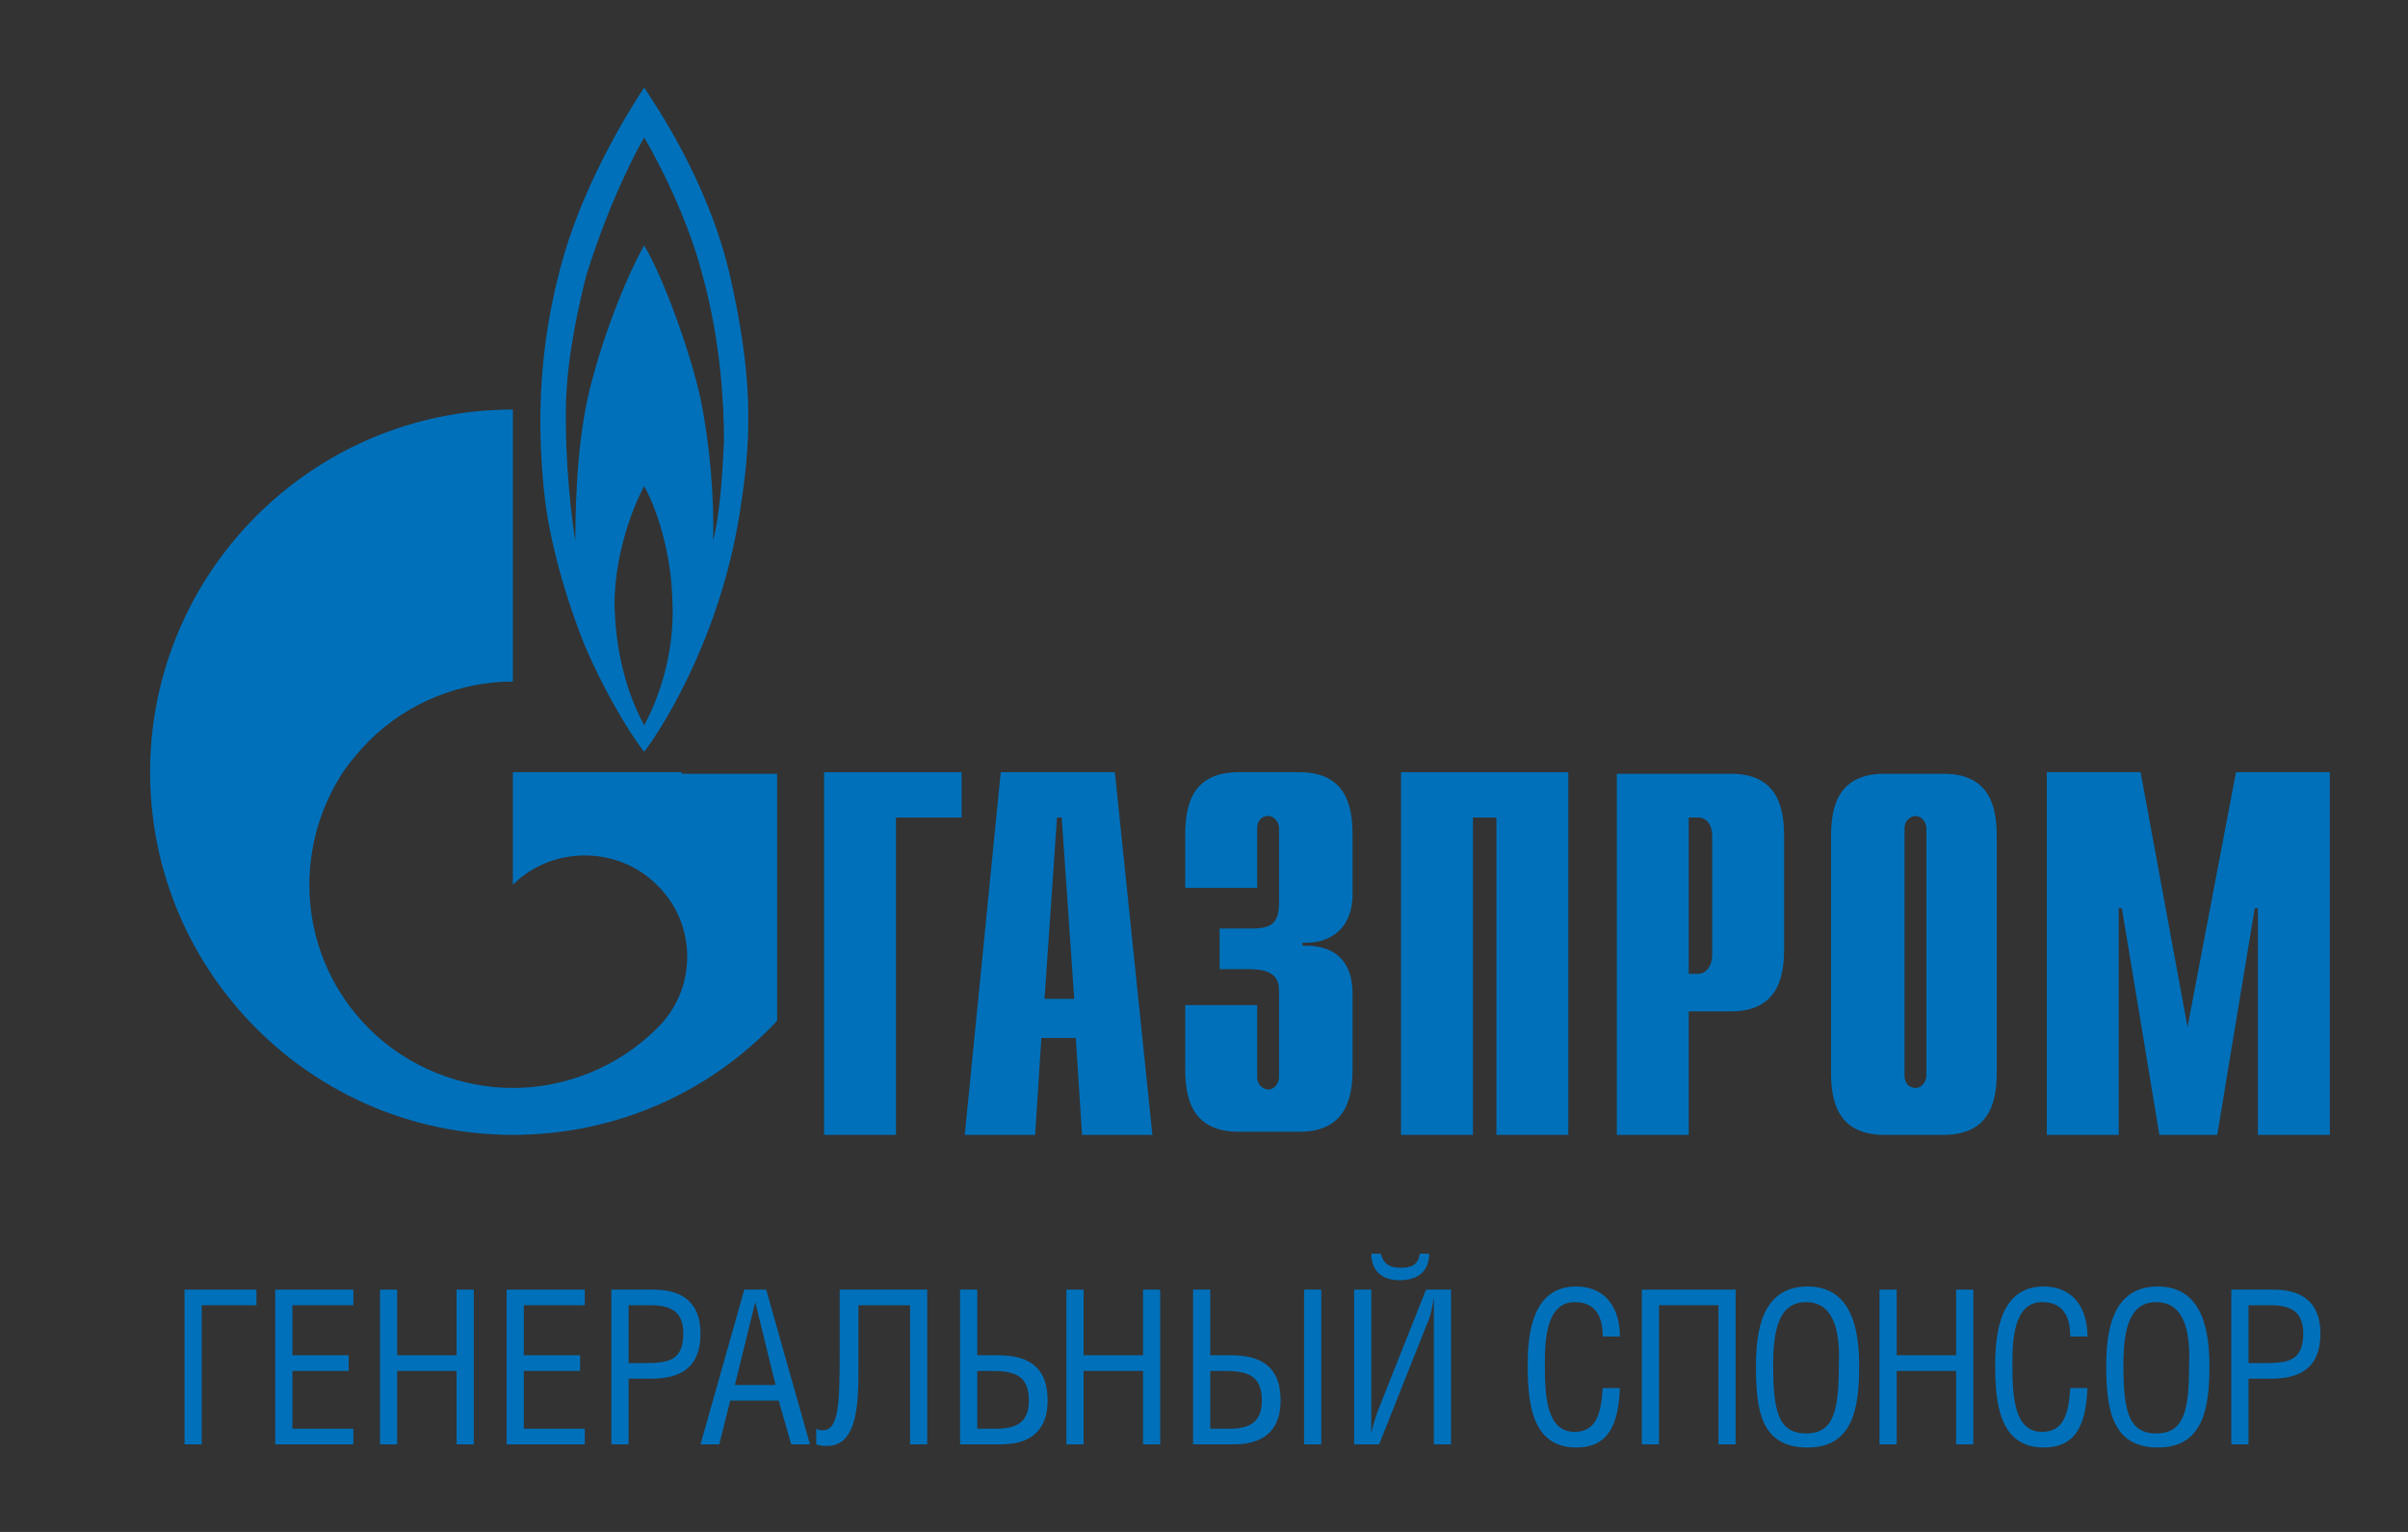 <?xml version="1.0" encoding="UTF-8"?> <svg xmlns="http://www.w3.org/2000/svg" viewBox="0 0 154 98" width="154" height="98"><rect x="0" y="0" width="154" height="98" fill="#333333" stroke="none"/> <style> tspan { white-space:pre } .shp0 { fill: #008b98 } .shp1 { fill: #009ba8 } .shp2 { fill: #15a4b0 } .shp3 { fill: #4baeba } .shp4 { fill: #6bb9c4 } .shp5 { fill: #86c4cd } .shp6 { fill: #a3d1d7 } .shp7 { fill: #bfdee3 } .shp8 { fill: #ffffff } .shp9 { fill: #0070ba } .shp10 { fill: #008291 } .shp11 { fill: #000000 } .shp12 { fill: #8bc53f } .shp13 { fill: #00adee } .shp14 { fill: #034ea1 } .shp15 { fill: #00a3d2 } </style> <g id="logo"> <g id="Layer"> <path id="Layer" class="shp0" d="M302.1 57.5L304.3 57.5L304.3 62.3L308.7 62.3L308.7 57.5L310.9 57.5L310.9 69.5L308.7 69.5L308.7 64.4L304.3 64.4L304.3 69.5L302.1 69.5L302.1 57.5L302.1 57.5Z"></path> <path id="Layer" class="shp0" d="M315.3 57.5L315.3 65.9L320.6 57.5L322.8 57.5L322.8 69.5L320.6 69.5L320.6 61.1L315.3 69.5L313.1 69.5L313.1 57.5L315.3 57.5L315.3 57.5Z"></path> <path id="Layer" class="shp0" d="M325 57.5L333.8 57.5L333.8 69.5L331.6 69.5L331.6 59.6L327.3 59.6L327.3 69.5L325 69.5L325 57.5L325 57.5Z"></path> <path id="Layer" class="shp0" d="M338.3 57.5L338.3 65.9L343.6 57.5L345.8 57.5L345.8 69.5L343.6 69.5L343.6 61.1L338.3 69.5L336 69.5L336 57.5L338.3 57.5L338.3 57.5Z"></path> <path id="Layer" class="shp0" d="M348 57.5L354 57.5L354 59.6L350.2 59.6L350.2 69.5L348 69.5L348 57.5L348 57.5Z"></path> <path id="Layer" fill-rule="evenodd" class="shp0" d="M359.2 57.5L364.2 69.5L361.8 69.5L360.6 66.4L356.2 66.4L355 69.5L352.6 69.5L357.4 57.5L359.2 57.5ZM358.3 60.7L356.9 64.2L359.7 64.2L358.3 60.7Z"></path> <path id="Layer" class="shp0" d="M368.2 57.3C370.3 57.3 371.8 58.6 371.8 60.6C371.8 61.8 371.1 62.8 370.1 63.2C371.2 63.5 372.2 64.4 372.2 66.1C372.2 68.3 370.5 69.6 368.1 69.6C365.8 69.6 364 68.2 364.1 65.7L366.3 65.7C366.3 66.3 366.6 67.4 368.1 67.4C369.4 67.4 369.9 66.7 369.9 65.9C369.9 65.1 369.4 64.3 368.2 64.3L367.1 64.3L367.1 62.1L368.1 62.1C369 62.1 369.5 61.6 369.5 60.8C369.5 59.9 369 59.4 368.1 59.4C367.3 59.4 366.7 59.8 366.6 60.6L364.4 60.6C364.5 58.8 365.7 57.3 368.2 57.3L368.2 57.3Z"></path> <g id="Layer"> <g id="Layer"> <g id="Layer"> <path id="Layer" class="shp0" d="M281 57.1C281 57 281.1 57 281.1 56.9C281.6 56.1 282.1 55.1 282.2 54.8C281.6 53.4 281 52.5 281 52.5C281 52.5 280.4 53.3 279.7 54.6C279.9 55 280.5 56.3 281 57.1L281 57.1Z"></path> <path id="Layer" class="shp1" d="M281 57.1C281.3 57.8 281.6 58.4 281.9 59.1C282.6 57.8 283 56.9 283 56.9C283 56.9 283.2 57.3 283.4 57.9C283 56.7 282.6 55.6 282.2 54.8C282.1 55.1 281.6 56.1 281.1 56.9C281.1 57 281 57.1 281 57.1Z"></path> <path id="Layer" class="shp1" d="M280.1 59.1C280.3 58.4 280.6 57.8 281 57.1C281 57.1 281 57.1 281 57C280.5 56.2 279.9 54.9 279.8 54.6C279.5 55.1 279.2 55.8 278.9 56.5C279 56.8 279.5 57.9 280.1 59.1Z"></path> <path id="Layer" class="shp2" d="M281 61C281 60.9 281.1 60.9 281.1 60.8C281.4 60.2 281.6 59.6 281.9 59.1C281.7 58.5 281.4 57.8 281 57.1C280.7 57.8 280.4 58.4 280.1 59.1C280.4 59.7 280.7 60.3 281 61C281 60.9 281 61 281 61Z"></path> <path id="Layer" class="shp2" d="M283.5 58.4C283.5 58.4 283.5 58.5 283.6 58.6C283.5 58.4 283.5 58.2 283.4 58C283.2 57.3 283 57 283 57C283 57 282.5 57.9 281.9 59.2C282.1 59.6 282.2 60.1 282.4 60.5C283 59.2 283.5 58.4 283.5 58.4Z"></path> <path id="Layer" class="shp3" d="M281 61C281.2 61.4 281.3 61.8 281.5 62.2C281.8 61.6 282.1 61 282.3 60.5C282.2 60.1 282 59.6 281.8 59.2C281.6 59.7 281.3 60.2 281 60.9C281.1 60.8 281 60.9 281 61Z"></path> <path id="Layer" class="shp2" d="M279.7 60.5C279.8 60.1 280 59.6 280.2 59.1C279.6 57.8 279.1 56.8 278.9 56.5C278.7 57 278.5 57.4 278.3 57.9C278.5 58.3 279.1 59.2 279.7 60.5Z"></path> <path id="Layer" class="shp3" d="M280.5 62.2C280.6 61.8 280.8 61.4 281 61L281 60.9C280.7 60.3 280.4 59.7 280.2 59.1C280 59.6 279.9 60 279.7 60.5C280 61 280.3 61.6 280.5 62.2Z"></path> <path id="Layer" class="shp4" d="M281.5 62.2C281.4 61.8 281.2 61.4 281 61C280.8 61.4 280.7 61.8 280.5 62.2C280.7 62.6 280.8 62.9 281 63.3C281.2 62.9 281.3 62.5 281.5 62.2Z"></path> <path id="Layer" class="shp3" d="M284 60.1C283.9 59.6 283.7 59 283.6 58.5C283.6 58.4 283.5 58.3 283.5 58.3C283.5 58.3 283 59.1 282.3 60.4C282.5 61 282.6 61.5 282.7 62.1C283.4 61.1 283.8 60.3 284 60.1Z"></path> <path id="Layer" class="shp4" d="M282.8 62.1C282.7 61.6 282.5 61 282.4 60.4C282.1 60.9 281.9 61.5 281.6 62.1C281.8 62.6 281.9 63.1 282.1 63.5C282.2 63.1 282.5 62.6 282.8 62.1Z"></path> <path id="Layer" class="shp5" d="M281.2 63.7C281.3 64 281.4 64.3 281.5 64.6C281.7 64.3 281.8 63.9 282 63.6C281.9 63.1 281.7 62.6 281.5 62.2C281.3 62.6 281.2 63 281 63.3C281.1 63.5 281.1 63.6 281.2 63.7Z"></path> <path id="Layer" class="shp3" d="M279.3 62.2C279.4 61.6 279.6 61.1 279.7 60.5C279.1 59.3 278.5 58.3 278.3 58C278.1 58.6 277.9 59.1 277.8 59.7L277.8 59.8C278 60.1 278.6 61 279.3 62.2Z"></path> <path id="Layer" class="shp4" d="M280.1 63.7C280.2 63.2 280.4 62.7 280.6 62.2C280.3 61.6 280 61 279.8 60.5C279.6 61.1 279.5 61.7 279.4 62.2C279.5 62.7 279.8 63.2 280.1 63.7Z"></path> <path id="Layer" class="shp5" d="M280.5 64.6C280.6 64.3 280.7 63.9 280.9 63.6C280.9 63.5 281 63.4 281 63.3C280.8 62.9 280.7 62.5 280.5 62.2C280.3 62.7 280.2 63.2 280 63.7C280.2 64 280.4 64.3 280.5 64.6Z"></path> <path id="Layer" class="shp6" d="M281.5 64.6C281.4 64.3 281.3 64 281.2 63.7C281.1 63.6 281.1 63.4 281 63.3C281 63.4 280.9 63.5 280.9 63.6C280.8 63.9 280.6 64.3 280.5 64.6C280.7 64.9 280.8 65.3 281 65.6C281.2 65.3 281.3 64.9 281.5 64.6Z"></path> <path id="Layer" class="shp4" d="M281.2 74.2C282.4 72.8 283.2 71.4 283.8 70C284.5 68.1 284.7 66.1 284.6 64.2C284.5 62.8 284.3 61.4 284 60.1C283.9 60.3 283.4 61 282.8 62.1C284.1 68.4 281.8 73.1 281.2 74.2Z"></path> <path id="Layer" class="shp5" d="M281.2 74.2L281.2 74.2C281.8 73.1 284.1 68.4 282.8 62.1C282.6 62.5 282.3 63 282 63.6C283.4 69.1 281.7 73.2 281.2 74.2Z"></path> <path id="Layer" class="shp6" d="M281.1 74.3C281.1 74.2 281.2 74.2 281.1 74.3C281.7 73.2 283.4 69.1 281.9 63.7C281.7 64 281.6 64.3 281.4 64.7C283.2 69.8 281.5 73.5 281.1 74.3Z"></path> <path id="Layer" class="shp7" d="M281.1 65.8C282.8 69.8 281.4 73.6 281.1 74.3C281.1 74.3 281.1 74.3 281.2 74.2C281.6 73.4 283.2 69.7 281.6 64.5C281.4 64.8 281.3 65.2 281.1 65.6C281 65.7 281.1 65.8 281.1 65.8Z"></path> <path id="Layer" class="shp4" d="M279.3 62.2C278.6 61 278 60.1 277.8 59.7C277.6 60.8 277.4 62.2 277.4 63.7C277.4 63.9 277.4 64.1 277.4 64.2C277.6 66.9 278.5 70.1 280.5 73.6C279.8 71.9 278.2 67.7 279.3 62.2Z"></path> <path id="Layer" class="shp5" d="M280.5 73.2C279.8 71.5 278.9 68 280.1 63.6C279.8 63.1 279.6 62.6 279.3 62.1C278.2 67.5 279.8 71.8 280.6 73.5C280.7 73.7 280.8 73.9 281 74.1C280.8 74 280.7 73.7 280.5 73.2Z"></path> <path id="Layer" class="shp6" d="M280.5 64.6C280.3 64.3 280.2 64 280 63.6C278.9 67.9 279.8 71.4 280.4 73.2C280 71.6 279.3 68.5 280.5 64.6Z"></path> <path id="Layer" class="shp7" d="M281 65.7L281 65.7C280.9 65.3 280.7 64.9 280.6 64.6C279.4 68.5 280 71.6 280.6 73.2C280.8 73.6 280.9 73.9 281 74.1C280.5 73.2 279.4 69.5 281 65.7Z"></path> <path id="Layer" class="shp8" d="M281.1 65.8C281.1 65.7 281 65.7 281 65.6L281 65.7C279.4 69.5 280.6 73.2 280.9 74.1C280.9 74.2 281 74.3 281 74.3C281 74.3 281 74.3 281.1 74.2C281.4 73.6 282.8 69.8 281.1 65.8Z"></path> </g> <path id="Layer" class="shp0" d="M288 50.7C285.9 49.5 283.5 48.9 280.9 48.9C272.8 48.9 266.3 55.4 266.3 63.5C266.3 71.6 272.8 78.1 280.9 78.1C289 78.1 295.5 71.6 295.5 63.5C295.5 60.9 294.8 58.5 293.6 56.4L292 57.3C293.1 59.2 293.7 61.4 293.7 63.8C293.7 71.1 287.8 77 280.5 77C273.2 77 267.3 71.1 267.3 63.8C267.3 56.5 273.2 50.6 280.5 50.6C282.9 50.6 285.2 51.2 287.1 52.4L286.1 54.2L291.3 54.1L288.6 49.7L288 50.7Z"></path> </g> </g> </g> <g id="Layer"> <path id="Layer" class="shp9" d="M52.7 49.4L61.5 49.4L61.5 52.3L57.3 52.3L57.3 72.6L52.7 72.6L52.7 49.4Z"></path> <path id="Layer" fill-rule="evenodd" class="shp9" d="M64 49.4L71.3 49.4L73.7 72.6L69.2 72.6L68.8 66.4L66.6 66.4L66.2 72.6L61.7 72.6L64 49.4ZM68.7 63.9L67.9 52.3L67.6 52.3L66.8 63.9L68.7 63.9Z"></path> <path id="Layer" class="shp9" d="M80.4 64.5L80.4 68.9C80.4 69.5 80.9 69.7 81.1 69.7C81.5 69.7 81.8 69.3 81.8 68.9L81.8 63.5C81.8 62.8 81.7 62 79.9 62L78 62L78 59.4L80 59.4C81.3 59.4 81.8 59.1 81.8 57.7L81.8 53C81.8 52.6 81.5 52.2 81.1 52.2C80.8 52.2 80.4 52.4 80.4 53L80.4 56.8L75.8 56.8L75.8 53.5C75.8 51.9 76 49.4 79.2 49.4L83.1 49.4C86.3 49.4 86.5 51.9 86.5 53.5L86.5 57.2C86.5 59.7 84.7 60.4 83.3 60.3L83.3 60.5C86.4 60.4 86.5 62.8 86.5 63.6L86.5 68.3C86.5 69.9 86.3 72.4 83.1 72.4L79.2 72.4C76 72.4 75.8 69.9 75.8 68.3L75.8 64.3L80.4 64.3L80.4 64.5Z"></path> <path id="Layer" class="shp9" d="M89.6 49.4L100.3 49.4L100.3 72.6L95.7 72.6L95.7 52.3L94.2 52.3L94.2 72.6L89.6 72.6L89.6 49.4Z"></path> <path id="Layer" fill-rule="evenodd" class="shp9" d="M103.4 72.6L103.4 49.5L110.7 49.5C113.9 49.5 114.1 52 114.1 53.6L114.1 60.6C114.1 62.2 113.9 64.7 110.7 64.7L108 64.7L108 72.6L103.4 72.6ZM108 62.3L108.6 62.3C109.1 62.3 109.5 61.8 109.5 61.1L109.5 53.5C109.5 52.7 109.1 52.3 108.6 52.3L108 52.3L108 62.3Z"></path> <path id="Layer" fill-rule="evenodd" class="shp9" d="M117.1 53.6C117.1 52 117.3 49.5 120.5 49.5L124.3 49.5C127.5 49.5 127.7 52 127.7 53.6L127.7 68.5C127.7 70.1 127.5 72.6 124.3 72.6L120.5 72.6C117.3 72.6 117.1 70.1 117.1 68.5L117.1 53.6ZM123.2 53C123.2 52.6 122.9 52.2 122.5 52.2C122.3 52.2 121.8 52.4 121.8 53L121.8 68.8C121.8 69.4 122.2 69.6 122.5 69.6C122.9 69.6 123.2 69.2 123.2 68.8L123.2 53Z"></path> <path id="Layer" class="shp9" d="M143 49.4L149 49.4L149 72.6L144.4 72.6L144.4 58.1L144.2 58.1L141.8 72.6L138.1 72.6L135.7 58.1L135.5 58.1L135.5 72.6L130.9 72.6L130.9 49.4L136.9 49.4L139.9 65.7L143 49.4Z"></path> <path id="Layer" fill-rule="evenodd" class="shp9" d="M47.4 32.2C46.3 40.1 42.7 46.1 41.2 48.1C40.1 46.7 38.5 43.9 37.4 41.3C37.4 41.3 35.3 36.3 34.8 31.5C34.3 26.6 34.5 21.7 36.1 16.2C37.6 11.2 40.4 6.8 41.2 5.6C41.7 6.4 45.3 11.5 46.7 17.7C48.1 23.9 48.1 27.7 47.4 32.2ZM43 38.4C42.9 34.6 41.6 31.8 41.2 31.1C40.8 31.8 39.3 35 39.3 38.7C39.4 42.6 40.5 45.1 41.2 46.4C41.9 45.1 43.2 42.1 43 38.4ZM44.9 17.5C43.8 13.3 41.5 9.3 41.2 8.8C40.9 9.3 39.1 12.5 37.5 17.6C37.1 19.2 36.3 22.5 36.2 25.7C36.1 29.6 36.6 33.5 36.8 34.6C36.8 33.3 36.8 29 37.6 25.4C38.4 21.9 40 17.8 41.2 15.7C42.5 17.9 44.2 22.7 44.8 25.5C45.4 28.4 45.7 32 45.6 34.6C46 33.1 46.2 30.6 46.3 28.2C46.3 25.9 46.1 21.8 44.9 17.5Z"></path> <path id="Layer" class="shp9" d="M43.6 49.4L32.8 49.4L32.8 56.6L32.8 56.6C35.3 54.1 39.5 54.1 42 56.6C44.6 59.1 44.6 63.3 42 65.8L42 65.8L42 65.8L42 65.8C39.5 68.3 36.1 69.6 32.8 69.6C29.5 69.6 26.1 68.3 23.6 65.8C19.1 61.3 18.6 54.4 22 49.3C22.5 48.6 23 48 23.6 47.4C26.1 44.9 29.5 43.6 32.8 43.6L32.8 26.2C20 26.2 9.6 36.6 9.6 49.4C9.6 62.2 20 72.6 32.8 72.6C39.5 72.6 45.5 69.8 49.7 65.3L49.7 49.5L43.6 49.5L43.6 49.4Z"></path> <g id="Layer"> <path id="Layer" class="shp9" d="M16.4 82.5L16.4 83.5L12.9 83.5L12.9 92.4L11.8 92.4L11.8 82.5L16.4 82.5Z"></path> <path id="Layer" class="shp9" d="M22.6 82.5L22.6 83.5L18.7 83.5L18.7 86.7L22.3 86.7L22.3 87.7L18.7 87.7L18.7 91.4L22.6 91.4L22.6 92.4L17.6 92.4L17.6 82.5L22.6 82.5L22.6 82.5Z"></path> <path id="Layer" class="shp9" d="M25.4 86.7L29.2 86.7L29.2 82.5L30.3 82.5L30.3 92.4L29.2 92.4L29.2 87.7L25.4 87.7L25.4 92.4L24.3 92.4L24.3 82.5L25.4 82.5L25.4 86.7Z"></path> <path id="Layer" class="shp9" d="M37.4 82.5L37.4 83.5L33.5 83.5L33.5 86.7L37.1 86.7L37.1 87.7L33.5 87.7L33.5 91.4L37.4 91.4L37.4 92.4L32.4 92.4L32.4 82.5L37.4 82.5L37.4 82.5Z"></path> <path id="Layer" fill-rule="evenodd" class="shp9" d="M40.2 92.4L39.1 92.4L39.1 82.5L41.8 82.5C43.6 82.5 44.8 83.3 44.8 85.3C44.8 87.6 43.4 88.2 41.6 88.2L40.2 88.2L40.2 92.4ZM40.2 87.2L41.3 87.2C42.8 87.2 43.7 87 43.7 85.3C43.7 83.9 42.9 83.5 41.6 83.5L40.2 83.5L40.2 87.2Z"></path> <path id="Layer" fill-rule="evenodd" class="shp9" d="M47.6 82.5L49 82.5L51.8 92.4L50.6 92.4L49.8 89.6L46.7 89.6L46 92.4L44.8 92.4L47.6 82.5ZM48.3 83.3L47 88.6L49.6 88.6L48.3 83.3Z"></path> <path id="Layer" class="shp9" d="M59.3 82.5L59.3 92.4L58.2 92.4L58.2 83.5L54.9 83.5L54.9 87.4C54.9 89.6 54.9 92.5 52.9 92.5C52.7 92.5 52.5 92.5 52.2 92.4L52.2 91.4C52.4 91.5 52.5 91.5 52.6 91.5C53.6 91.5 53.7 90 53.7 86.8L53.7 82.5L59.3 82.5Z"></path> <path id="Layer" fill-rule="evenodd" class="shp9" d="M62.5 86.7L63.8 86.7C65.6 86.7 67 87.3 67 89.6C67 91.6 65.8 92.4 64 92.4L61.4 92.4L61.4 82.5L62.5 82.5L62.5 86.7ZM63.7 91.4C65 91.4 65.8 91 65.8 89.6C65.8 88 64.9 87.7 63.4 87.7L62.5 87.7L62.5 91.4L63.7 91.4Z"></path> <path id="Layer" class="shp9" d="M69.3 86.7L73.1 86.7L73.1 82.5L74.2 82.5L74.2 92.4L73.1 92.4L73.1 87.7L69.3 87.7L69.3 92.4L68.2 92.4L68.2 82.5L69.3 82.5L69.3 86.7Z"></path> <path id="Layer" fill-rule="evenodd" class="shp9" d="M77.4 86.7L78.7 86.7C80.5 86.7 81.9 87.3 81.9 89.6C81.9 91.6 80.7 92.4 78.9 92.4L76.3 92.4L76.3 82.5L77.4 82.5L77.4 86.7ZM77.4 91.4L78.6 91.4C79.9 91.4 80.7 91 80.7 89.6C80.7 88 79.8 87.7 78.3 87.7L77.4 87.7L77.4 91.4ZM84.5 92.4L83.4 92.4L83.4 82.5L84.5 82.5L84.5 92.4Z"></path> <path id="Layer" class="shp9" d="M87.7 82.5L87.7 90.6C87.7 91 87.7 91.3 87.7 91.7L87.7 91.7C87.8 91.2 87.9 90.9 88.1 90.3L91.2 82.5L92.8 82.5L92.8 92.4L91.7 92.4L91.7 84.5C91.7 84 91.7 83.5 91.7 83L91.7 83C91.6 83.6 91.5 84.2 91.3 84.6L88.2 92.4L86.6 92.4L86.6 82.5L87.7 82.5L87.7 82.5ZM88.3 80.2C88.5 80.9 88.9 81.1 89.6 81.1C90.3 81.1 90.7 80.9 90.8 80.2L91.4 80.2C91.4 81.4 90.6 81.9 89.5 81.9C88.5 81.9 87.7 81.4 87.7 80.2L88.3 80.2Z"></path> <path id="Layer" class="shp9" d="M102.5 85.5C102.5 84.3 102.1 83.3 100.7 83.3C98.8 83.3 98.8 86 98.8 87.3C98.8 89.3 98.9 91.6 100.7 91.6C102.1 91.6 102.4 90.4 102.5 88.8L103.6 88.8C103.5 91.1 102.9 92.6 100.8 92.6C97.9 92.6 97.7 89.6 97.7 87.3C97.7 85.1 98.1 82.3 100.8 82.3C102.7 82.3 103.6 83.7 103.6 85.5L102.5 85.5Z"></path> <path id="Layer" class="shp9" d="M111 82.5L111 92.4L109.9 92.4L109.9 83.5L106.1 83.5L106.1 92.4L105 92.4L105 82.5L111 82.5Z"></path> <path id="Layer" fill-rule="evenodd" class="shp9" d="M112.3 87.4C112.3 85.1 112.7 82.3 115.6 82.3C118.5 82.3 118.9 85.2 118.9 87.4C118.9 90.1 118.5 92.6 115.6 92.6C112.6 92.6 112.3 90.2 112.3 87.4ZM115.5 83.3C113.8 83.3 113.4 85 113.4 87.3C113.4 90.2 113.7 91.7 115.5 91.7C117.3 91.7 117.6 90.2 117.6 87.3C117.7 85 117.2 83.3 115.5 83.3Z"></path> <path id="Layer" class="shp9" d="M121.3 86.7L125.1 86.7L125.1 82.5L126.2 82.5L126.2 92.4L125.1 92.4L125.1 87.7L121.3 87.7L121.3 92.4L120.2 92.4L120.2 82.5L121.3 82.5L121.3 86.7Z"></path> <path id="Layer" class="shp9" d="M132.4 85.5C132.4 84.3 132 83.3 130.6 83.3C128.7 83.3 128.7 86 128.7 87.3C128.7 89.3 128.8 91.6 130.6 91.6C132 91.6 132.3 90.4 132.4 88.8L133.5 88.8C133.4 91.1 132.8 92.6 130.7 92.6C127.8 92.6 127.6 89.6 127.6 87.3C127.6 85.1 128 82.3 130.7 82.3C132.6 82.3 133.5 83.7 133.5 85.5L132.4 85.5Z"></path> <path id="Layer" fill-rule="evenodd" class="shp9" d="M134.7 87.4C134.7 85.1 135.1 82.3 138 82.3C140.9 82.3 141.3 85.2 141.3 87.4C141.3 90.1 140.9 92.6 138 92.6C135.1 92.6 134.7 90.2 134.7 87.4ZM137.9 83.3C136.2 83.3 135.8 85 135.8 87.3C135.8 90.2 136.1 91.7 137.9 91.7C139.7 91.7 140 90.2 140 87.3C140.1 85 139.6 83.3 137.9 83.3Z"></path> <path id="Layer" fill-rule="evenodd" class="shp9" d="M143.8 92.4L142.7 92.4L142.7 82.5L145.4 82.5C147.2 82.5 148.4 83.3 148.4 85.3C148.4 87.6 147 88.2 145.2 88.2L143.8 88.2L143.8 92.4ZM143.8 87.2L144.9 87.2C146.4 87.2 147.3 87 147.3 85.3C147.3 83.9 146.5 83.5 145.2 83.5L143.8 83.5L143.8 87.2Z"></path> </g> </g> <g id="Layer"> <path id="Layer" class="shp10" d="M523.6 62.2C523.6 62.2 524.1 57 524.1 56.5C524.2 55.7 523.5 54.2 521.9 54.2C521.4 54.2 517.2 54.2 517.2 54.2L517.2 54.2L514.4 54.2L514 54.2C514 54.2 509.7 54.2 508.8 54.2C507.2 54.2 506.4 55.3 506.3 56.3C506.2 56.9 505.2 69.5 505.1 70.2C505 71.4 505.8 72.7 507.3 72.7C508 72.7 512.8 72.7 512.8 72.7L512.8 72.7L515.1 72.7L515.1 72.7C515.1 72.7 519.4 72.7 520.3 72.7C522 72.7 522.7 71.8 522.9 70.4C523 69.6 523.4 64.4 523.4 64.4L515.5 64.4L515.2 68.4L513.2 68.4L514.1 58.6L516.1 58.6L515.8 62.3L523.6 62.3L523.6 62.2Z"></path> <path id="Layer" class="shp10" d="M535.8 55.8C535.5 56.6 533.2 63.8 533.2 63.8L534.2 54.2L526.3 54.2L524.6 72.7C524.6 72.7 528.8 72.7 530.5 72.7C532 72.7 532.5 71.9 532.8 71.2C533.1 70.4 535.3 64.3 535.3 64.3L534.5 72.7L542.4 72.7L544 54.2C544 54.2 538.3 54.2 537.8 54.2C536.5 54.2 536 55.2 535.8 55.8Z"></path> <path id="Layer" class="shp10" d="M575.8 54.2L575.1 62.6L573.1 62.6L573.8 54.2L565.9 54.2C565.9 54.2 565.1 63.1 565.1 64C565 65 565.6 66.5 567.3 66.5C568.1 66.5 574.7 66.5 574.7 66.5L574.5 68.4L564.6 68.4L564.2 72.7L574.4 72.7L574.8 72.7C574.8 72.7 578.9 72.7 579.9 72.7C581 72.7 582 72 582.1 70.5C582.2 69.5 583.5 54.2 583.5 54.2L575.8 54.2L575.8 54.2Z"></path> <path id="Layer" fill-rule="evenodd" class="shp10" d="M601 54.1C602.3 54.1 603.4 55 603.3 56.4C603.3 57.1 602.7 64.1 602.6 64.7C602.5 66.3 601.6 67 600.2 67C599.4 67 600.3 67 595.3 67L592.5 67L592 72.7L584.1 72.7L585.7 54.2L596.4 54.2C596.4 54.2 600.3 54.2 601 54.1ZM594.7 63.2L595.1 58.6L593.1 58.6L592.7 63.2L594.7 63.2Z"></path> <path id="Layer" fill-rule="evenodd" class="shp10" d="M560.9 60.4C562.6 60.4 563.4 61.6 563.3 62.9C563.2 63.9 562.7 69.4 562.6 70.6C562.5 72.1 561.4 72.7 560.4 72.7C559.4 72.7 544.6 72.7 544.6 72.7L546.2 54.2L563.9 54.2L563.5 58.5L553.6 58.5L553.4 60.4C553.4 60.4 559.9 60.4 560.9 60.4ZM555.1 64.3L553.1 64.3L552.7 68.9L554.7 68.9L555.1 64.3Z"></path> </g> <g id="Layer"> <g id="Layer"> <path id="Layer" class="shp11" d="M789.6 71.2C789.4 71.2 789.2 71.2 789 71.2C789.3 71.1 789.5 71.1 789.6 71.2Z"></path> <path id="Layer" class="shp12" d="M789.9 71.2C790 71.2 790 71.2 790.1 71.2C789.9 71.2 789.8 71.2 789.6 71.2C789.7 71.2 789.8 71.2 789.9 71.2Z"></path> <path id="Layer" class="shp12" d="M814.1 38C812.6 38 811.1 38 809.7 37.9C810.1 38.7 810.5 39.5 810.8 40.3C815 40.4 820.6 40.4 827.5 40C827.2 39.2 826.8 38.5 826.4 37.8C825.6 37.8 824.7 37.8 823.9 37.9C820.6 37.9 817.3 38 814.1 38Z"></path> <path id="Layer" class="shp12" d="M812.1 52.6C812 53.4 811.8 54.1 811.6 54.9C815.9 54.8 821.5 54.9 828.3 55.2C828.6 54.4 828.8 53.5 828.9 52.6C824.5 52.5 818.7 52.5 812.1 52.6Z"></path> <path id="Layer" class="shp12" d="M808.4 35.7C813.2 35.9 818.4 35.8 823.9 35.7C824.3 35.7 824.7 35.7 825.1 35.7C821 29.9 814.3 26.1 806.7 26.1C803.7 26.1 800.9 26.7 798.3 27.7C802.4 29.4 805.9 32.2 808.4 35.7Z"></path> <path id="Layer" class="shp12" d="M811.6 42.4C811.8 43.1 812 43.9 812.1 44.7C818.7 44.8 824.5 44.8 828.9 44.7C828.7 43.8 828.5 42.9 828.3 42.1C823.2 42.4 818.8 42.4 815 42.4C813.8 42.4 812.6 42.4 811.6 42.4Z"></path> <path id="Layer" class="shp12" d="M808.4 61.5C808.3 61.6 808 62.1 807.4 62.8C807.3 62.9 807.2 63.1 807 63.2C806.8 63.4 806.6 63.6 806.4 63.8C805.1 65.2 803.6 66.5 801.9 67.6C801.5 67.9 801.1 68.1 800.6 68.4C800.6 68.4 800.6 68.4 800.5 68.4C799.8 68.8 799 69.2 798.2 69.5C800.8 70.5 803.6 71.1 806.5 71.1C814.1 71.1 820.8 67.3 824.9 61.5C824.5 61.5 824.1 61.5 823.7 61.5C818.4 61.4 813.2 61.3 808.4 61.5Z"></path> <path id="Layer" class="shp12" d="M810.8 57C810.5 57.8 810.1 58.6 809.7 59.3C814.1 59.2 818.9 59.3 823.9 59.4C824.7 59.4 825.6 59.4 826.4 59.5C826.8 58.8 827.2 58 827.5 57.3C820.6 57 815 56.9 810.8 57Z"></path> <path id="Layer" class="shp12" d="M802 67.6C801.6 67.9 801.1 68.1 800.7 68.4C801.1 68.2 801.6 67.9 802 67.6Z"></path> <path id="Layer" class="shp12" d="M807.1 63.2C806.9 63.4 806.7 63.6 806.5 63.8C806.7 63.6 806.9 63.4 807.1 63.2Z"></path> <path id="Layer" class="shp12" d="M798.3 69.5C798.3 69.5 798.4 69.5 798.3 69.5C799.2 69.2 799.9 68.8 800.6 68.4C799.9 68.9 799.1 69.2 798.3 69.5Z"></path> <path id="Layer" class="shp12" d="M797.6 63C797.7 63 797.8 62.9 797.9 62.9C797.8 62.9 797.7 63 797.6 63Z"></path> <path id="Layer" class="shp12" d="M802 67.6C803.7 66.5 805.2 65.3 806.5 63.8C805.4 65 803.9 66.4 802 67.6Z"></path> <path id="Layer" class="shp12" d="M807.4 62.8C807.3 62.9 807.2 63.1 807 63.2C807.2 63.1 807.3 63 807.4 62.8Z"></path> <path id="Layer" class="shp12" d="M800.7 68.4C800.7 68.4 800.6 68.5 800.7 68.4C800.6 68.5 800.7 68.4 800.7 68.4Z"></path> <path id="Layer" class="shp13" d="M829.1 46.8C826.7 46.8 823.8 46.9 820.5 46.9C818 46.9 815.2 46.9 812.3 46.8C808.8 46.7 805.1 46.6 801.2 46.5C795.5 46.2 789.7 46 784.3 45.7C777.9 45.4 772 45.1 767.6 44.9C767.4 46.1 767.3 47.4 767.3 48.7C767.3 50 767.4 51.2 767.6 52.5C772 52.3 777.8 52 784.3 51.7C789.7 51.5 795.5 51.2 801.2 50.9C805.1 50.7 808.8 50.6 812.3 50.6C819 50.5 824.8 50.5 829.1 50.6C829.2 50 829.2 49.4 829.2 48.7C829.2 48 829.2 47.4 829.1 46.8Z"></path> <g id="Layer"> <path id="Layer" class="shp14" d="M787.5 36.9C787.8 37 788 37.1 788.3 37.1C791.7 38.2 795 39.2 801.9 39.8C802 39.8 805.1 40.1 810.8 40.2C810.5 39.4 810.1 38.6 809.7 37.8C802.2 37.6 795.6 36.5 790 33.5L789.9 33.5C785.6 31.2 781.9 29.7 779 28.8C776.7 30.1 774.6 31.8 772.9 33.8C775.3 34.1 777.9 34.6 780.5 35.1C783.4 35.7 785.5 36.3 787.5 36.9Z"></path> <path id="Layer" class="shp14" d="M791.6 32C796.3 34.5 802 35.4 808.4 35.7C805.9 32.1 802.4 29.4 798.3 27.7C795.7 26.7 792.9 26.1 789.9 26.1C787.1 26.1 784.4 26.6 781.9 27.6C784.5 28.5 787.7 29.9 791.1 31.7C791.2 31.8 791.4 31.9 791.6 32Z"></path> <path id="Layer" class="shp14" d="M801.4 44.3C805.1 44.5 808.7 44.6 812.1 44.6C812 43.8 811.8 43.1 811.6 42.3C805.3 42.2 801.8 41.9 801.8 41.8C794.7 41.2 791.3 40.1 787.8 39C787.4 38.9 787 38.8 786.6 38.6C784.8 38.1 782.8 37.5 780.2 37C777.2 36.4 774.2 36 771.5 35.6C770 37.7 768.9 40.1 768.3 42.6C772.7 42.8 778.5 43.1 784.9 43.4C790.1 43.8 795.8 44.1 801.4 44.3Z"></path> <path id="Layer" class="shp14" d="M788.3 60.1C788 60.2 787.8 60.3 787.5 60.3C785.5 60.9 783.4 61.5 780.5 62.1C777.9 62.6 775.3 63 772.9 63.4C774.6 65.4 776.7 67.1 779 68.4C781.9 67.5 785.7 66.1 789.9 63.7L790 63.7C795.5 60.7 802.1 59.6 809.7 59.4C810.1 58.6 810.5 57.9 810.8 57.1C805.1 57.2 802 57.5 801.9 57.5C795 58.1 791.8 59.1 788.3 60.1Z"></path> <path id="Layer" class="shp14" d="M784.8 53.7C778.4 54 772.6 54.3 768.2 54.5C768.9 57 770 59.4 771.4 61.5C774.1 61.1 777.1 60.7 780.1 60.1C782.7 59.6 784.7 59.1 786.5 58.5C786.9 58.4 787.3 58.3 787.7 58.1C791.3 57 794.6 56 801.8 55.3C801.9 55.3 805.3 55 811.6 54.8C811.8 54.1 812 53.3 812.1 52.5C808.7 52.6 805.1 52.7 801.4 52.8C795.8 53.2 790.1 53.5 784.8 53.7Z"></path> <path id="Layer" class="shp14" d="M808.4 61.5C804.7 61.7 801.2 62.1 798 62.9C797.9 62.9 797.8 63 797.7 63C797.6 63 797.5 63.1 797.4 63.1C795.4 63.6 793.4 64.4 791.7 65.3C791.5 65.4 791.4 65.5 791.2 65.5C791 65.6 790.8 65.7 790.6 65.8C788.8 66.7 787.2 67.6 785.6 68.2C784.3 68.8 783.1 69.2 782 69.6C784.2 70.5 786.7 71 789.2 71.1C789.4 71.1 789.6 71.1 789.8 71.1C790 71.1 790.1 71.1 790.3 71.1C793.2 71.1 795.9 70.5 798.5 69.5C799.3 69.2 800.1 68.8 800.8 68.4C800.8 68.4 800.8 68.4 800.9 68.4C801.3 68.2 801.8 67.9 802.2 67.6C804.1 66.3 805.6 65 806.7 63.8C806.9 63.6 807.1 63.4 807.3 63.2C807.4 63.1 807.5 62.9 807.7 62.8C808 62.1 808.3 61.6 808.4 61.5L808.4 61.5Z"></path> </g> <path id="Layer" class="shp15" d="M797.3 63.1C797.4 63.1 797.5 63 797.6 63C797.5 63 797.4 63.1 797.3 63.1Z"></path> </g> <g id="Layer"> <path id="Layer" class="shp13" d="M764.6 85.4L764.6 79.3L766.3 79.3L766.3 88L764.7 88L760.7 82L760.7 88L759 88L759 79.3L760.6 79.3L764.6 85.4Z"></path> <path id="Layer" fill-rule="evenodd" class="shp13" d="M770.6 81.5C772.9 81.5 774.1 83.3 774.1 84.9C774.1 86.6 772.9 88.3 770.6 88.3C768.3 88.3 767.1 86.5 767.1 84.9C767.1 83.2 768.3 81.5 770.6 81.5ZM770.5 86.9C771.6 86.9 772.4 86.1 772.4 84.9C772.4 83.7 771.6 82.9 770.5 82.9C769.5 82.9 768.6 83.7 768.6 84.9C768.6 86 769.5 86.9 770.5 86.9Z"></path> <path id="Layer" class="shp13" d="M774.9 81.6L776.4 81.6L776.4 82.4C776.7 81.8 777.2 81.4 778.2 81.4L778.2 83L778 83C776.9 83 776.4 83.5 776.4 84.6L776.4 88.1L774.9 88.1L774.9 81.6Z"></path> <path id="Layer" fill-rule="evenodd" class="shp13" d="M785.3 88.1L783.8 88.1L783.8 87.2C783.5 87.7 782.9 88.3 781.6 88.3C779.6 88.3 778.3 86.7 778.3 84.9C778.3 82.8 779.8 81.5 781.6 81.5C782.8 81.5 783.5 82.2 783.8 82.5L783.8 79.5L785.3 79.5L785.3 88.1ZM781.9 86.9C782.5 86.9 783 86.7 783.3 86.3C783.6 85.9 783.9 85.4 783.9 84.9C783.9 84.3 783.7 83.8 783.3 83.5C782.9 83.1 782.5 82.9 781.9 82.9C780.6 82.9 779.9 83.8 779.9 84.9C779.9 86 780.7 86.9 781.9 86.9Z"></path> <path id="Layer" class="shp13" d="M790.1 85.4C790.2 86.6 790.9 86.8 791.3 86.8C792 86.8 792.5 86.3 792.5 85.6C792.5 84.9 791.9 84.7 790.7 84.2C790 84 788.5 83.4 788.5 81.8C788.5 80.1 790 79.2 791.4 79.2C792.6 79.2 794.1 79.8 794.2 81.7L792.5 81.7C792.4 81.3 792.3 80.6 791.4 80.6C790.8 80.6 790.3 81 790.3 81.6C790.3 82.2 790.8 82.4 792.2 83C793.5 83.6 794.3 84.2 794.3 85.5C794.3 86.9 793.4 88.2 791.4 88.2C789.4 88.2 788.4 87 788.4 85.3L790.1 85.3L790.1 85.4Z"></path> <path id="Layer" class="shp13" d="M799.8 81.6L801.3 81.6L801.3 82.4C801.6 81.8 802.1 81.4 803.1 81.4L803.1 83L803 83C801.9 83 801.4 83.5 801.4 84.6L801.4 88.1L799.9 88.1L799.9 81.6L799.8 81.6Z"></path> <path id="Layer" fill-rule="evenodd" class="shp13" d="M806.8 87C807.6 87 808.1 86.7 808.4 86.1L810 86.1C809.7 86.8 809.2 87.4 808.7 87.7C808.2 88.1 807.5 88.3 806.8 88.3C804.8 88.3 803.4 86.7 803.4 84.9C803.4 83.1 804.8 81.4 806.8 81.4C807.8 81.4 808.6 81.8 809.2 82.4C810 83.2 810.3 84.2 810.2 85.4L804.9 85.4C805 86.4 805.9 87 806.8 87ZM808.6 84.2C808.5 83.6 807.9 82.7 806.8 82.7C805.7 82.7 805 83.5 805 84.2L808.6 84.2Z"></path> <path id="Layer" fill-rule="evenodd" class="shp13" d="M818 88.1L816.5 88.1L816.5 87.2C816.1 88 815.2 88.3 814.3 88.3C812.2 88.3 811 86.7 811 84.9C811 82.9 812.5 81.5 814.3 81.5C815.5 81.5 816.2 82.1 816.5 82.6L816.5 81.7L818 81.7L818 88.1ZM814.5 86.9C815.4 86.9 815.9 86.5 816.2 85.9C816.4 85.6 816.4 85.3 816.4 85C816.4 84.7 816.4 84.4 816.2 84.1C815.9 83.5 815.3 83 814.4 83C813.2 82.9 812.5 83.9 812.5 84.9C812.5 85.7 813.1 86.9 814.5 86.9Z"></path> <path id="Layer" class="shp13" d="M819.2 81.6L820.7 81.6L820.7 82.4C820.8 82.1 821.5 81.4 822.6 81.4C823.1 81.4 823.7 81.6 824.2 82.1C824.3 82.3 824.5 82.5 824.6 82.7C824.7 82.5 824.9 82.3 825.1 82.1C825.5 81.7 826.1 81.5 826.8 81.5C827.3 81.5 828 81.6 828.5 82.1C829.1 82.7 829.2 83.2 829.2 84.6L829.2 88.2L827.7 88.2L827.7 84.7C827.7 84.3 827.7 83.8 827.4 83.5C827.2 83.2 826.9 83 826.4 83C825.9 83 825.5 83.2 825.3 83.6C825.1 84 825.1 84.3 825.1 84.7L825.1 88.3L823.6 88.3L823.6 84.7C823.6 84.3 823.6 84 823.4 83.6C823.2 83.3 822.9 83 822.3 83C821.7 83 821.4 83.3 821.2 83.6C821 83.9 821 84.3 821 84.7L821 88.2L819.5 88.2L819.5 81.6L819.2 81.6Z"></path> <path id="Layer" class="shp13" d="M831.7 86.7C832.5 85.9 833.4 85.2 834.2 84.4C835.1 83.6 835.8 83 835.8 82C835.8 81.1 835.3 80.7 834.5 80.7C833.7 80.7 833.3 81.5 833.3 82.4L831.6 82.4C831.6 81.7 831.7 81 832.2 80.4C832.9 79.4 834 79.2 834.6 79.2C836.4 79.2 837.5 80.5 837.5 81.9C837.5 82.9 837.1 83.6 836.1 84.6C835.4 85.3 834.7 85.9 834 86.6L837.5 86.6L837.5 88.1L831.6 88.1L831.6 86.7L831.7 86.7Z"></path> <path id="Layer" class="shp13" d="M797.9 86.8C797.6 86.8 796.8 86.6 796.8 85.6L796.8 82.9L797.9 82.9L797.9 82.9L798.5 82.9L798.5 81.7L797.9 81.7L797.9 81.7L796.8 81.7L796.8 79.4L795.3 79.4L795.3 81.7L795.3 82.9L795.3 85.6L795.3 85.6C795.3 86.7 795.8 87.6 796.8 88C797.1 88.1 797.5 88.2 797.9 88.2L798.8 88.2L798.8 86.9L797.9 86.9L797.9 86.8Z"></path> </g> </g> <g id="Layer"> <g id="Layer"> <path id="Layer" class="shp9" d="M1010.6 46.9L1016.6 46.9L1016.6 48.8L1013.8 48.8L1013.8 62.5L1010.7 62.5L1010.7 46.9L1010.6 46.9Z"></path> <path id="Layer" fill-rule="evenodd" class="shp9" d="M1018.3 46.9L1023.2 46.9L1024.8 62.6L1021.7 62.6L1021.4 58.4L1019.9 58.4L1019.6 62.6L1016.5 62.6L1018.3 46.9ZM1021.2 56.7L1020.7 48.8L1020.5 48.8L1020 56.7L1021.2 56.7Z"></path> <path id="Layer" class="shp9" d="M1028.9 57.1L1028.9 60.1C1028.9 60.5 1029.2 60.6 1029.4 60.6C1029.7 60.6 1029.9 60.4 1029.9 60.1L1029.9 56.4C1029.9 55.9 1029.8 55.4 1028.6 55.4L1027.3 55.4L1027.3 53.7L1028.6 53.7C1029.5 53.7 1029.8 53.5 1029.8 52.5L1029.8 49.4C1029.8 49.1 1029.6 48.9 1029.3 48.9C1029.1 48.9 1028.8 49 1028.8 49.4L1028.8 52L1025.7 52L1025.7 49.8C1025.7 48.7 1025.8 47 1028 47L1030.6 47C1032.8 47 1032.9 48.7 1032.9 49.8L1032.9 52.3C1032.9 54 1031.7 54.5 1030.8 54.4L1030.8 54.6C1032.9 54.6 1032.9 56.2 1032.9 56.7L1032.9 59.9C1032.9 61 1032.8 62.7 1030.6 62.7L1028 62.7C1025.8 62.7 1025.7 61 1025.7 59.9L1025.7 57.2L1028.9 57.2L1028.9 57.1Z"></path> <path id="Layer" class="shp9" d="M1034.6 46.9L1041.9 46.9L1041.9 62.6L1038.8 62.6L1038.8 48.9L1037.8 48.9L1037.8 62.6L1034.7 62.6L1034.7 46.9L1034.6 46.9Z"></path> <path id="Layer" fill-rule="evenodd" class="shp9" d="M1043.7 62.6L1043.7 46.9L1048.6 46.9C1050.8 46.9 1050.9 48.6 1050.9 49.7L1050.9 54.5C1050.9 55.6 1050.8 57.3 1048.6 57.3L1046.8 57.3L1046.8 62.6L1043.7 62.6ZM1046.9 55.5L1047.3 55.5C1047.7 55.5 1047.9 55.2 1047.9 54.7L1047.9 49.6C1047.9 49.1 1047.6 48.8 1047.3 48.8L1046.9 48.8L1046.9 55.5Z"></path> <path id="Layer" fill-rule="evenodd" class="shp9" d="M1052.5 49.7C1052.5 48.6 1052.6 46.9 1054.8 46.9L1057.4 46.9C1059.6 46.9 1059.7 48.6 1059.7 49.7L1059.7 59.8C1059.7 60.9 1059.6 62.6 1057.4 62.6L1054.8 62.6C1052.6 62.6 1052.5 60.9 1052.5 59.8L1052.5 49.7ZM1056.7 49.3C1056.7 49 1056.5 48.8 1056.2 48.8C1056 48.8 1055.7 48.9 1055.7 49.3L1055.7 60C1055.7 60.4 1056 60.5 1056.2 60.5C1056.5 60.5 1056.7 60.3 1056.7 60L1056.7 49.3Z"></path> <path id="Layer" class="shp9" d="M1069.6 46.9L1073.7 46.9L1073.7 62.6L1070.6 62.6L1070.6 52.8L1070.5 52.8L1068.9 62.6L1066.4 62.6L1064.8 52.8L1064.7 52.8L1064.7 62.6L1061.6 62.6L1061.6 46.9L1065.7 46.9L1067.7 57.9L1069.6 46.9Z"></path> </g> <g id="Layer"> <path id="Layer" fill-rule="evenodd" class="shp9" d="M1006.8 51.3C1005.9 57.3 1003.2 62 1002 63.5C1001.2 62.4 999.9 60.3 999.1 58.3C999.1 58.3 997.5 54.5 997.1 50.8C996.7 47.1 996.9 43.3 998.1 39.1C999.2 35.3 1001.4 31.9 1002 31C1002.4 31.6 1005.1 35.5 1006.2 40.3C1007.3 45.1 1007.2 48 1006.8 51.3ZM1003.5 56.3C1003.4 53.4 1002.4 51.2 1002.1 50.7C1001.7 51.2 1000.6 53.6 1000.6 56.5C1000.6 59.5 1001.5 61.4 1002 62.4C1002.5 61.3 1003.5 59.1 1003.5 56.3ZM1004.9 40.2C1004 37 1002.3 33.9 1002 33.5C1001.8 33.9 1000.4 36.4 999.2 40.3C998.9 41.5 998.3 44 998.2 46.5C998.1 49.5 998.5 52.5 998.7 53.3C998.7 52.3 998.7 49 999.3 46.3C999.9 43.6 1001 40.4 1002 38.8C1003.1 40.5 1004.3 44.1 1004.8 46.3C1005.3 48.5 1005.5 51.3 1005.4 53.3C1005.6 52.1 1005.9 50.2 1005.9 48.4C1005.9 46.6 1005.7 43.5 1004.9 40.2Z"></path> <path id="Layer" class="shp9" d="M1003.8 64.7L995.5 64.7L995.5 70.3L995.5 70.3C997.5 68.3 1000.6 68.3 1002.6 70.3C1004.6 72.3 1004.6 75.4 1002.6 77.4L1002.6 77.4L1002.6 77.4L1002.6 77.4C1000.7 79.3 998.1 80.3 995.6 80.3C993 80.3 990.5 79.3 988.5 77.4C985.1 74 984.7 68.6 987.3 64.7C987.7 64.2 988.1 63.7 988.5 63.2C990.5 61.2 993 60.3 995.6 60.3L995.6 46.9C985.8 46.9 977.8 54.9 977.8 64.7C977.8 74.5 985.8 82.5 995.6 82.5C1000.7 82.5 1005.3 80.3 1008.6 76.9L1008.6 64.7L1003.8 64.7"></path> </g> <path id="Layer" class="shp9" d="M1010.6 64.7L1073.6 64.7L1073.6 74.5L1010.6 74.5L1010.6 64.7Z"></path> <g id="Layer"> <path id="Layer" class="shp9" d="M1013.5 78.4C1013.5 77.7 1013.3 77.1 1012.4 77.1C1011.3 77.1 1011.3 78.7 1011.3 79.5C1011.3 80.7 1011.4 82.1 1012.4 82.1C1013.3 82.1 1013.4 81.4 1013.5 80.4L1014.2 80.4C1014.1 81.8 1013.8 82.7 1012.5 82.7C1010.8 82.7 1010.6 80.9 1010.6 79.5C1010.6 78.2 1010.8 76.5 1012.5 76.5C1013.6 76.5 1014.2 77.3 1014.2 78.4L1013.5 78.4L1013.5 78.4Z"></path> <path id="Layer" fill-rule="evenodd" class="shp9" d="M1016.5 76.6L1017.4 76.6L1019.1 82.5L1018.4 82.5L1017.9 80.8L1016 80.8L1015.6 82.5L1014.9 82.5L1016.5 76.6ZM1016.9 77.1L1016.1 80.2L1017.7 80.2L1016.9 77.1Z"></path> <path id="Layer" class="shp9" d="M1020.5 79.1L1022.7 79.1L1022.7 76.6L1023.4 76.6L1023.4 82.5L1022.7 82.5L1022.7 79.7L1020.5 79.7L1020.5 82.5L1019.8 82.5L1019.8 76.6L1020.5 76.6L1020.5 79.1Z"></path> <path id="Layer" class="shp9" d="M1025.5 79.6L1027.6 76.6L1028.4 76.6L1026.5 79.1L1028.4 82.5L1027.6 82.5L1026 79.6L1025.3 80.5L1025.3 82.6L1024.6 82.6L1024.6 76.7L1025.3 76.7L1025.3 79.6L1025.5 79.6Z"></path> <path id="Layer" class="shp9" d="M1031 82.5L1030.3 82.5L1030.3 77.2L1028.8 77.2L1028.8 76.6L1032.5 76.6L1032.5 77.2L1031 77.2L1031 82.5Z"></path> <path id="Layer" class="shp9" d="M1035.2 80.2L1035.2 80.8L1033.2 80.8L1033.2 80.2L1035.2 80.2Z"></path> <path id="Layer" class="shp9" d="M1039.8 76.6L1039.8 82.5L1039.1 82.5L1039.1 77.2L1036.9 77.2L1036.9 82.5L1036.2 82.5L1036.2 76.6L1039.8 76.6Z"></path> <path id="Layer" class="shp9" d="M1044.1 76.6L1044.1 77.2L1041.8 77.2L1041.8 79.1L1043.9 79.1L1043.9 79.7L1041.8 79.7L1041.8 81.9L1044.1 81.9L1044.1 82.5L1041.1 82.5L1041.1 76.6L1044.1 76.6L1044.1 76.6Z"></path> <path id="Layer" class="shp9" d="M1046.9 82.5L1046.2 82.5L1046.2 77.2L1044.7 77.2L1044.7 76.6L1048.4 76.6L1048.4 77.2L1046.9 77.2L1046.9 82.5Z"></path> <path id="Layer" class="shp9" d="M1052.3 76.6L1052.3 77.2L1050 77.2L1050 79.1L1052.1 79.1L1052.1 79.7L1050 79.7L1050 81.9L1052.3 81.9L1052.3 82.5L1049.3 82.5L1049.3 76.6L1052.3 76.6L1052.3 76.6Z"></path> <path id="Layer" fill-rule="evenodd" class="shp9" d="M1053.4 82.5L1053.4 76.6L1055 76.6C1056.1 76.6 1056.8 77.1 1056.8 78.3C1056.8 79.7 1056 80 1054.9 80L1054 80L1054 82.5L1053.4 82.5ZM1054.7 79.4C1055.6 79.4 1056.1 79.3 1056.1 78.3C1056.1 77.5 1055.6 77.2 1054.8 77.2L1054 77.2L1054 79.4L1054.7 79.4Z"></path> <path id="Layer" fill-rule="evenodd" class="shp9" d="M1060.7 77.2L1058.4 77.2L1058.4 79.1L1059.2 79.1C1060.3 79.1 1061.1 79.5 1061.1 80.8C1061.1 82 1060.4 82.5 1059.3 82.5L1057.7 82.5L1057.7 76.6L1060.7 76.6L1060.7 77.2ZM1058.5 81.9L1059.2 81.9C1060 81.9 1060.5 81.7 1060.5 80.8C1060.5 79.9 1060 79.7 1059.1 79.7L1058.5 79.7L1058.5 81.9Z"></path> <path id="Layer" class="shp9" d="M1062.5 76.6L1063.9 80.7L1065.2 76.6L1065.9 76.6L1064.3 81.5C1064 82.4 1063.7 82.6 1063.2 82.6C1062.9 82.6 1062.8 82.6 1062.7 82.5L1062.7 82C1062.8 82.1 1063 82.1 1063.1 82.1C1063.3 82.1 1063.5 82 1063.6 81.5L1061.9 76.6L1062.5 76.6Z"></path> <path id="Layer" fill-rule="evenodd" class="shp9" d="M1066.5 82.5L1066.5 76.6L1068.1 76.6C1069.2 76.6 1069.9 77.1 1069.9 78.3C1069.9 79.7 1069.1 80 1068 80L1067.1 80L1067.1 82.5L1066.5 82.5ZM1067.2 79.4L1067.8 79.4C1068.7 79.4 1069.2 79.3 1069.2 78.3C1069.2 77.5 1068.7 77.2 1068 77.2L1067.2 77.2L1067.2 79.4Z"></path> <path id="Layer" class="shp9" d="M1073.7 76.6L1073.7 77.2L1071.6 77.2L1071.6 82.5L1070.9 82.5L1070.9 76.6L1073.7 76.6Z"></path> </g> <g id="Layer"> <path id="Layer" class="shp8" d="M1015 72.5L1013.7 72.5L1013.7 67.7L1012.6 67.7L1012.6 66.6L1016.1 66.6L1016.1 67.7L1015.1 67.7L1015.1 72.5L1015 72.5Z"></path> <path id="Layer" fill-rule="evenodd" class="shp8" d="M1020.4 72.5L1020.4 66.6L1022.5 66.6C1023.3 66.6 1024.2 66.9 1024.2 68.4C1024.2 69.9 1023.3 70.2 1022.5 70.2L1021.9 70.2L1021.9 72.5L1020.4 72.5ZM1022.1 69.2C1022.5 69.2 1022.8 69 1022.8 68.4C1022.8 67.8 1022.5 67.7 1022.1 67.7L1021.9 67.7L1021.9 69.2L1022.1 69.2Z"></path> <path id="Layer" fill-rule="evenodd" class="shp8" d="M1030.8 66.6L1032.1 72.5L1030.7 72.5L1030.5 71.3L1029.4 71.3L1029.2 72.5L1027.8 72.5L1029.1 66.6L1030.8 66.6ZM1030.4 70.3L1030 67.7L1029.6 70.3L1030.4 70.3Z"></path> <path id="Layer" class="shp8" d="M1037.8 68.9L1038.7 68.9L1038.7 66.6L1040.1 66.6L1040.1 72.5L1038.7 72.5L1038.7 70L1037.8 70L1037.8 72.5L1036.4 72.5L1036.4 66.6L1037.8 66.6L1037.8 68.9Z"></path> <path id="Layer" class="shp8" d="M1048.4 70.2L1048.4 70.7C1048.4 72 1047.8 72.6 1046.5 72.6C1045.2 72.6 1044.6 72 1044.6 70.7L1044.6 68.1C1044.6 67.2 1045.2 66.4 1046.5 66.4C1047.8 66.4 1048.4 67.2 1048.4 68.1L1048.4 68.5L1047 68.5L1047 68C1047 67.7 1046.7 67.5 1046.5 67.5C1046.3 67.5 1046 67.6 1046 67.9L1046 70.8C1046 71.2 1046.2 71.4 1046.5 71.4C1046.8 71.4 1047 71.2 1047 70.8L1047 70L1048.4 70L1048.4 70.2Z"></path> <path id="Layer" class="shp8" d="M1056.2 66.6L1056.2 67.7L1054.3 67.7L1054.3 72.5L1052.9 72.5L1052.9 66.6L1056.2 66.6Z"></path> <path id="Layer" fill-rule="evenodd" class="shp8" d="M1062.7 66.6L1064 72.5L1062.6 72.5L1062.4 71.3L1061.3 71.3L1061.1 72.5L1059.7 72.5L1061 66.6L1062.7 66.6ZM1062.2 70.3L1061.8 67.7L1061.4 70.3L1062.2 70.3Z"></path> <path id="Layer" class="shp8" d="M1068.1 68.4C1068.1 67.2 1068.9 66.5 1069.9 66.5C1071 66.5 1071.7 67.2 1071.7 68.1C1071.7 68.8 1071.5 69.2 1070.9 69.5L1070.9 69.5C1071.5 69.7 1071.9 70 1071.9 71C1071.9 72.2 1071.1 72.7 1070 72.7C1069.1 72.7 1068.1 72.3 1068.1 70.8L1069.4 70.8C1069.4 71.5 1069.6 71.6 1069.9 71.6C1070.3 71.6 1070.4 71.4 1070.4 70.8C1070.4 70.3 1070.2 70 1069.8 70L1069.6 70L1069.6 68.9L1069.9 68.9C1070.1 68.9 1070.3 68.7 1070.3 68.3C1070.3 67.9 1070.2 67.6 1069.8 67.6C1069.4 67.6 1069.3 67.9 1069.3 68.5L1068.1 68.5L1068.1 68.4Z"></path> </g> </g> </g> </svg> 
